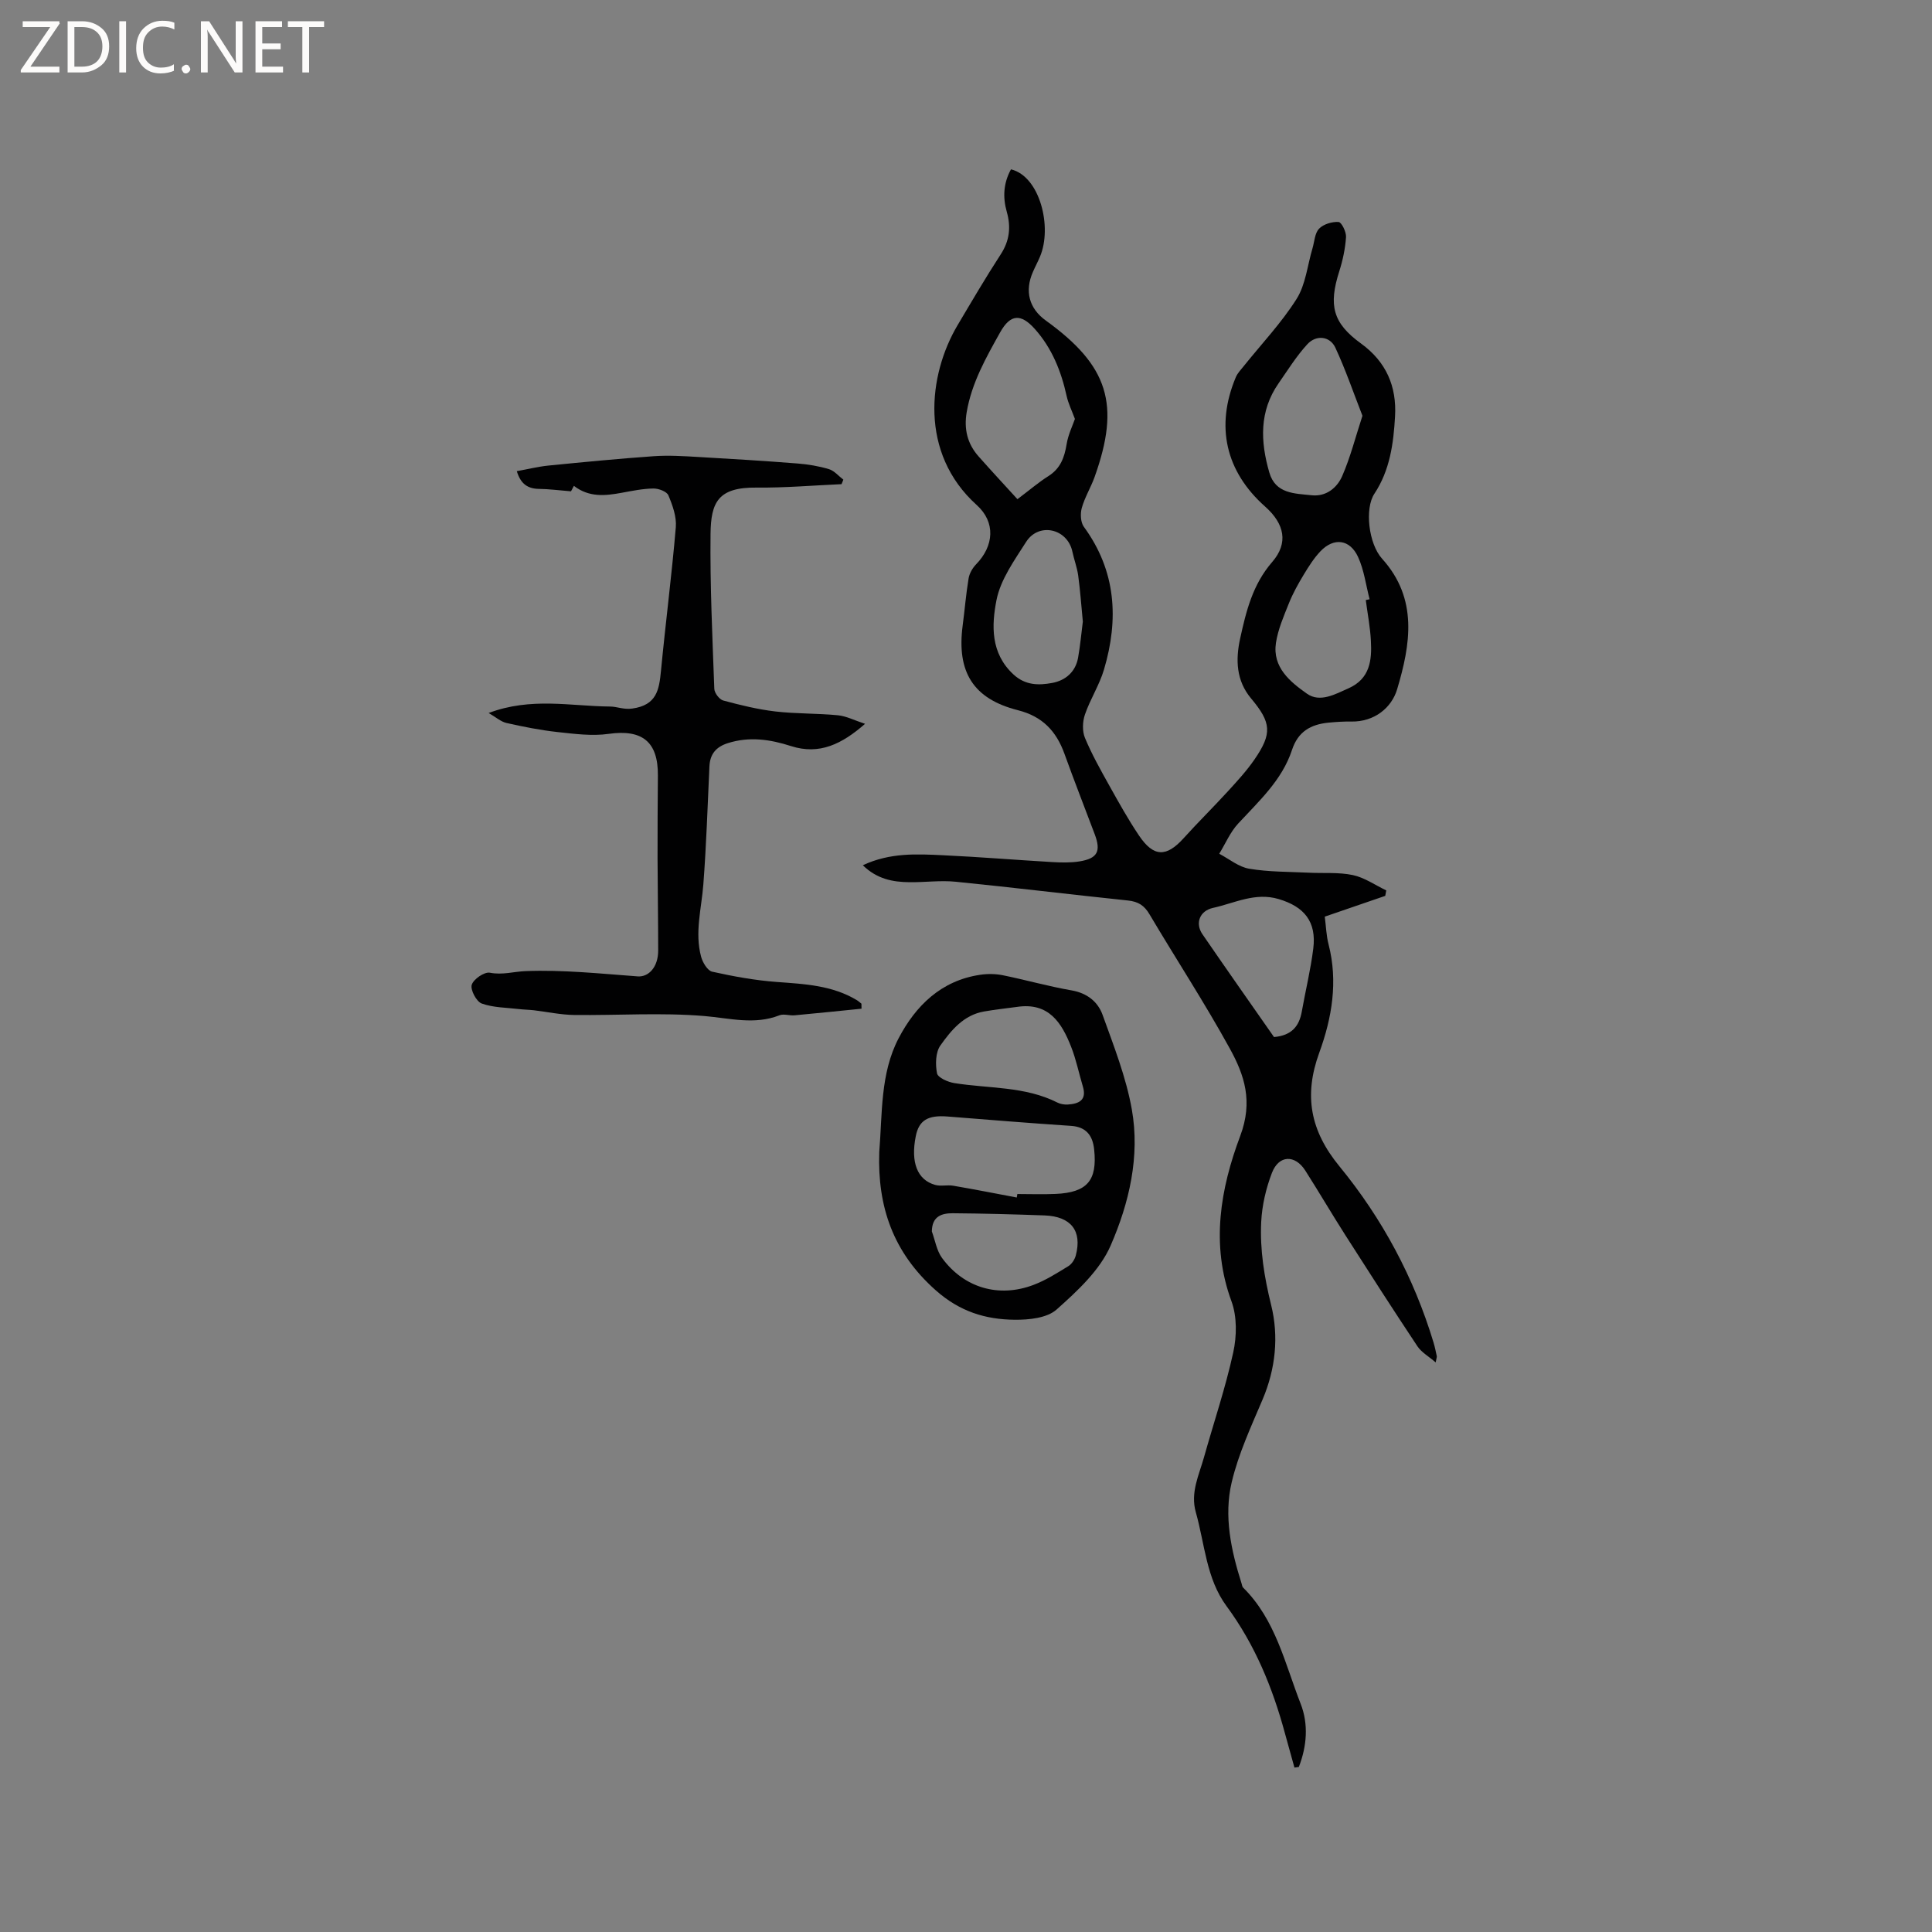 <svg enable-background="new 0 0 400 400" viewBox="0 0 400 400" xmlns="http://www.w3.org/2000/svg"><rect x="0" y="0" width="400" height="400" fill="#808080" stroke="none"/><g fill="#fcfbfa"><path d="m12.4 4.8-6.1 9h6v1.2h-8v-.5l6.1-8.9h-5.7v-1.2h7.6v.4z"/><path d="m14 15v-10.6h3c1.6 0 2.9.5 4 1.4s1.6 2.2 1.6 3.8-.5 3-1.6 3.9-2.4 1.5-4 1.5zm1.4-9.4v8.2h1.6c1.3 0 2.4-.4 3.1-1.1s1.1-1.8 1.1-3.1-.4-2.3-1.2-3-1.8-1-3.1-1z"/><path d="m26.1 4.4v10.6h-1.4v-10.6z"/><path d="m36.1 14.6c-.8.4-1.8.6-2.9.6-1.5 0-2.7-.5-3.6-1.4s-1.4-2.2-1.4-3.8c0-1.7.5-3.1 1.5-4.1s2.3-1.6 3.9-1.6c1 0 1.8.1 2.5.4v1.4c-.8-.4-1.6-.6-2.5-.6-1.2 0-2.1.4-2.9 1.2s-1.1 1.8-1.1 3.2c0 1.3.3 2.3 1 3s1.6 1.1 2.7 1.1c1 0 2-.2 2.7-.7v1.3z"/><path d="m37.6 14.3c0-.2.1-.5.3-.6s.4-.3.6-.3c.3 0 .5.1.6.3s.3.4.3.6-.1.4-.3.6-.4.3-.6.3c-.3 0-.5-.1-.6-.3s-.3-.4-.3-.6z"/><path d="m50.2 15h-1.6l-5.3-8.2c-.2-.2-.3-.5-.4-.7 0 .2.1.7.1 1.5v7.4h-1.4v-10.6h1.7l5.2 8.1c.2.4.4.6.4.7 0-.3-.1-.8-.1-1.5v-7.3h1.4z"/><path d="m58.6 15h-5.7v-10.6h5.5v1.2h-4.1v3.4h3.8v1.2h-3.8v3.6h4.3z"/><path d="m67.1 5.6h-3.1v9.4h-1.4v-9.4h-3v-1.2h7.5z"/></g><path d="m178.64 179.14c5.64-2.64 11.17-2.33 16.64-2.07 7.51.35 15.01.97 22.53 1.41 1.9.11 3.85.16 5.71-.14 3.72-.61 4.46-2.09 3.13-5.62-2.1-5.55-4.25-11.07-6.26-16.64-1.69-4.69-4.54-7.75-9.64-9.04-9.28-2.35-12.7-7.93-11.44-17.53.43-3.26.69-6.54 1.23-9.77.17-1.02.8-2.12 1.53-2.88 3.74-3.83 4.09-8.75.16-12.29-11.97-10.77-10.07-26.97-3.97-37.25 2.92-4.92 5.81-9.86 8.93-14.66 1.84-2.82 2.14-5.67 1.26-8.78-.88-3.08-.68-6.01.86-8.82 5.99 1.44 8.61 11.96 6 18.1-.45 1.07-1.01 2.1-1.47 3.17-1.73 3.97-.77 7.54 2.68 10.03 12.96 9.35 15.48 17.36 10.11 32.38-.78 2.18-2.04 4.21-2.66 6.43-.33 1.19-.25 2.96.43 3.9 6.69 9.14 7.26 19.13 4.17 29.55-.95 3.22-2.86 6.14-3.95 9.33-.5 1.46-.57 3.44.01 4.83 1.41 3.39 3.23 6.62 5.02 9.83 1.96 3.51 3.92 7.04 6.16 10.37 3.04 4.51 5.67 4.52 9.25.56 2.98-3.3 6.16-6.43 9.17-9.72 1.93-2.11 3.88-4.23 5.49-6.57 3.71-5.39 3.5-7.64-.7-12.65-3.09-3.69-3.22-8.02-2.27-12.36 1.24-5.66 2.58-11.2 6.64-15.88 3.42-3.94 2.55-7.92-1.45-11.47-8.19-7.27-10.34-16.64-6.08-26.79.35-.84 1.04-1.54 1.62-2.27 3.7-4.62 7.82-8.96 10.96-13.93 1.89-2.99 2.24-6.94 3.29-10.46.42-1.4.47-3.16 1.37-4.09.91-.95 2.7-1.48 4.04-1.39.61.04 1.61 2.06 1.54 3.12-.16 2.39-.67 4.8-1.4 7.09-2.23 7.01-1.39 10.68 4.49 14.94 5.26 3.81 7.41 8.92 7.06 15.09-.32 5.59-1.04 11.14-4.29 16.04-2.01 3.04-1.21 10.32 1.61 13.44 7.51 8.31 5.86 17.81 3.11 27.03-1.13 3.79-4.67 6.76-9.49 6.68-1.59-.03-3.18.08-4.76.23-3.63.37-6.26 1.82-7.52 5.66-2.05 6.23-6.83 10.57-11.15 15.24-1.64 1.77-2.62 4.14-3.91 6.24 2.06 1.08 4.03 2.74 6.21 3.1 4.03.68 8.18.62 12.28.82 3.06.16 6.2-.13 9.15.49 2.43.51 4.64 2.08 6.94 3.18-.07.38-.14.75-.21 1.13-4.11 1.41-8.22 2.83-12.52 4.3.26 1.99.31 3.91.78 5.72 1.99 7.73.71 15.23-1.92 22.45-3.22 8.82-1.9 16.13 4.19 23.54 8.84 10.78 15.42 23.03 19.48 36.5.27.91.46 1.85.66 2.78.04.18-.06.39-.23 1.3-1.45-1.25-2.94-2.08-3.78-3.34-5.04-7.58-9.96-15.24-14.86-22.91-2.84-4.45-5.51-9-8.34-13.45-2.14-3.36-5.49-3.26-6.92.46-1.23 3.2-2.05 6.71-2.22 10.13-.29 5.81.64 11.49 2.06 17.24 1.6 6.47.93 13.18-1.78 19.56-2.38 5.61-5 11.25-6.39 17.13-1.66 7.01-.13 14.1 2.04 20.94.09.3.13.67.33.87 6.72 6.64 8.64 15.7 11.9 24.03 1.67 4.26 1.29 8.82-.37 13.1-.3.04-.61.09-.91.13-.65-2.36-1.32-4.71-1.96-7.07-2.56-9.46-6.21-18.38-12.1-26.36-4.21-5.71-4.5-12.87-6.36-19.44-1.16-4.09.66-7.68 1.7-11.4 2.03-7.23 4.45-14.37 6.05-21.69.74-3.37.8-7.41-.37-10.59-4.34-11.77-2.26-23.37 1.81-34.21 2.7-7.18.88-12.59-2.14-18.09-5.2-9.46-11.13-18.52-16.64-27.82-1.08-1.83-2.34-2.63-4.45-2.85-11.91-1.24-23.79-2.7-35.71-3.89-3.14-.31-6.35.14-9.53.1-3.42-.03-6.72-.63-9.66-3.51zm32.01-75.79c2.67-2.01 4.44-3.54 6.4-4.77 2.49-1.57 3.33-3.84 3.78-6.6.32-2 1.26-3.9 1.72-5.24-.62-1.69-1.36-3.17-1.71-4.73-1.13-5.15-3.04-9.92-6.58-13.89-2.87-3.22-5.05-3.13-7.18.67-2.92 5.23-5.91 10.48-6.94 16.56-.59 3.49.14 6.52 2.46 9.14 2.6 2.94 5.27 5.81 8.05 8.86zm71.43-17.27c-1.89-4.84-3.51-9.59-5.61-14.1-1.11-2.39-3.95-2.72-5.8-.71-2.25 2.45-4.04 5.34-5.96 8.1-4.03 5.79-3.76 12.08-1.91 18.46 1.28 4.44 5.28 4.33 8.77 4.71 3 .32 5.26-1.55 6.32-3.98 1.71-3.92 2.76-8.12 4.19-12.48zm.69 38.16c.26-.06.53-.12.79-.17-.76-2.93-1.14-6.03-2.38-8.74-1.69-3.7-5.03-4.1-7.8-1.19-1.36 1.43-2.44 3.16-3.47 4.86-1.14 1.89-2.23 3.84-3.05 5.89-1.07 2.67-2.26 5.4-2.69 8.21-.76 5.07 2.95 8.07 6.42 10.52 2.69 1.9 5.82.13 8.64-1.13 4.4-1.97 4.82-5.78 4.6-9.79-.14-2.83-.69-5.64-1.06-8.46zm-58.58 4.45c-.33-3.42-.55-6.49-.96-9.53-.23-1.67-.85-3.27-1.2-4.93-1.02-4.83-6.97-6.14-9.58-2.04-2.43 3.82-5.3 7.79-6.14 12.06-1.02 5.22-1.25 10.99 3.52 15.39 2.46 2.27 5.21 2.27 7.99 1.76 2.74-.5 4.84-2.25 5.38-5.19.46-2.58.69-5.22.99-7.52zm39.58 86.02c3.64-.32 5.21-2.23 5.75-5.26.77-4.36 1.84-8.68 2.38-13.06.69-5.55-1.84-8.67-7.17-10.25-4.88-1.45-9.12.85-13.59 1.83-2.74.6-3.76 3.16-2.19 5.45 4.9 7.14 9.88 14.22 14.82 21.29z" fill="#010102"/><path d="m118.22 101.72c-2.54-.2-4.57-.48-6.61-.5-2.33-.03-3.81-1.01-4.61-3.67 2.24-.4 4.38-.94 6.55-1.16 7.27-.72 14.55-1.43 21.83-1.94 3.04-.21 6.11-.02 9.16.16 6.86.39 13.71.81 20.56 1.35 2.2.17 4.42.54 6.52 1.17 1.11.33 2 1.43 2.99 2.18-.13.31-.25.62-.38.93-5.86.26-11.73.77-17.59.71-8-.09-9.45 3.07-9.53 9.56-.12 10.7.39 21.41.78 32.11.03.85 1.04 2.19 1.84 2.41 3.55.96 7.15 1.84 10.79 2.27 4.3.5 8.66.37 12.97.79 1.73.17 3.38 1.04 5.61 1.77-4.76 4.17-9.44 6.5-15.32 4.61-4.33-1.39-8.62-2.03-13.09-.61-2.45.78-3.69 2.26-3.81 4.81-.38 8.15-.64 16.31-1.26 24.44-.38 5-1.82 9.97-.46 14.98.32 1.19 1.33 2.88 2.3 3.09 4.41.98 8.91 1.8 13.41 2.13 5.74.42 11.43.69 16.53 3.76.34.2.63.49.95.73.01.35.01.69.02 1.04-4.62.46-9.23.95-13.86 1.37-1.04.1-2.24-.36-3.14 0-5.21 2.03-10.27.59-15.53.15-8.93-.75-17.98-.11-26.98-.22-2.77-.04-5.53-.64-8.29-.97-1.03-.12-2.07-.13-3.1-.25-2.6-.31-5.33-.29-7.73-1.15-1.1-.39-2.39-2.84-2.07-3.88.36-1.17 2.62-2.72 3.75-2.5 2.62.51 4.96-.24 7.37-.33 7.72-.31 15.5.52 23.24 1.09 2.28.17 4.24-1.95 4.24-5.33 0-6.36-.11-12.72-.13-19.09-.01-5.72.02-11.44.07-17.16.06-7.04-3.27-9.61-10.2-8.63-3.45.49-7.09 0-10.61-.38-3.54-.39-7.05-1.09-10.52-1.87-1.2-.27-2.24-1.23-3.71-2.07 8.79-3.32 16.99-1.41 25.12-1.34 1.52.01 2.79.67 4.6.42 5.07-.7 5.58-3.87 5.96-7.83.95-9.92 2.23-19.8 3.07-29.72.18-2.16-.67-4.53-1.54-6.6-.33-.79-2.04-1.43-3.1-1.41-2.2.03-4.41.49-6.59.89-3.41.63-6.75.97-9.87-1.44-.32.59-.59 1.1-.6 1.13z" fill="#010102"/><path d="m182.04 238.54c.65-7.97.19-16.28 4.01-23.58 3.53-6.74 8.81-11.95 16.88-13.14 1.53-.23 3.17-.21 4.68.09 4.77.97 9.47 2.31 14.26 3.14 3.21.56 5.43 2.35 6.41 5.07 2.31 6.42 4.86 12.89 6.05 19.56 1.73 9.72-.55 19.41-4.39 28.21-2.22 5.1-6.88 9.4-11.18 13.23-1.98 1.77-5.73 2.15-8.67 2.12-6.07-.06-11.38-1.68-16.37-6.11-8.83-7.84-12.06-17.3-11.68-28.59zm28.47 9.39c.04-.24.08-.48.12-.72 2.64 0 5.29.1 7.93-.02 6.53-.3 8.66-2.77 7.97-9.23-.3-2.81-1.6-4.65-4.78-4.86-8.54-.57-17.07-1.26-25.6-1.94-4.04-.32-5.9.79-6.55 4.08-1.08 5.41.3 9.04 4.01 10.08 1.17.33 2.52-.04 3.74.17 4.4.75 8.78 1.62 13.16 2.44zm.03-39.46c-2.27.31-4.56.55-6.82.95-4.22.74-6.79 3.89-9.02 7.03-1.01 1.42-1.06 3.92-.7 5.77.18.9 2.25 1.81 3.57 2.02 7.16 1.15 14.62.63 21.37 4.04.63.32 1.44.44 2.15.4 2.31-.15 3.96-.91 3.1-3.75-.82-2.73-1.38-5.55-2.42-8.19-1.96-5-4.64-9.27-11.23-8.27zm-17.61 46.49c.68 1.85.99 3.96 2.11 5.49 4.54 6.2 11.75 8.31 18.95 5.57 2.54-.96 4.89-2.46 7.22-3.89.7-.43 1.3-1.37 1.52-2.2 1.35-5.09-.98-8.09-6.48-8.29-6.33-.23-12.66-.4-18.98-.45-2.24-.01-4.31.58-4.34 3.77z" fill="#010102"/></svg>